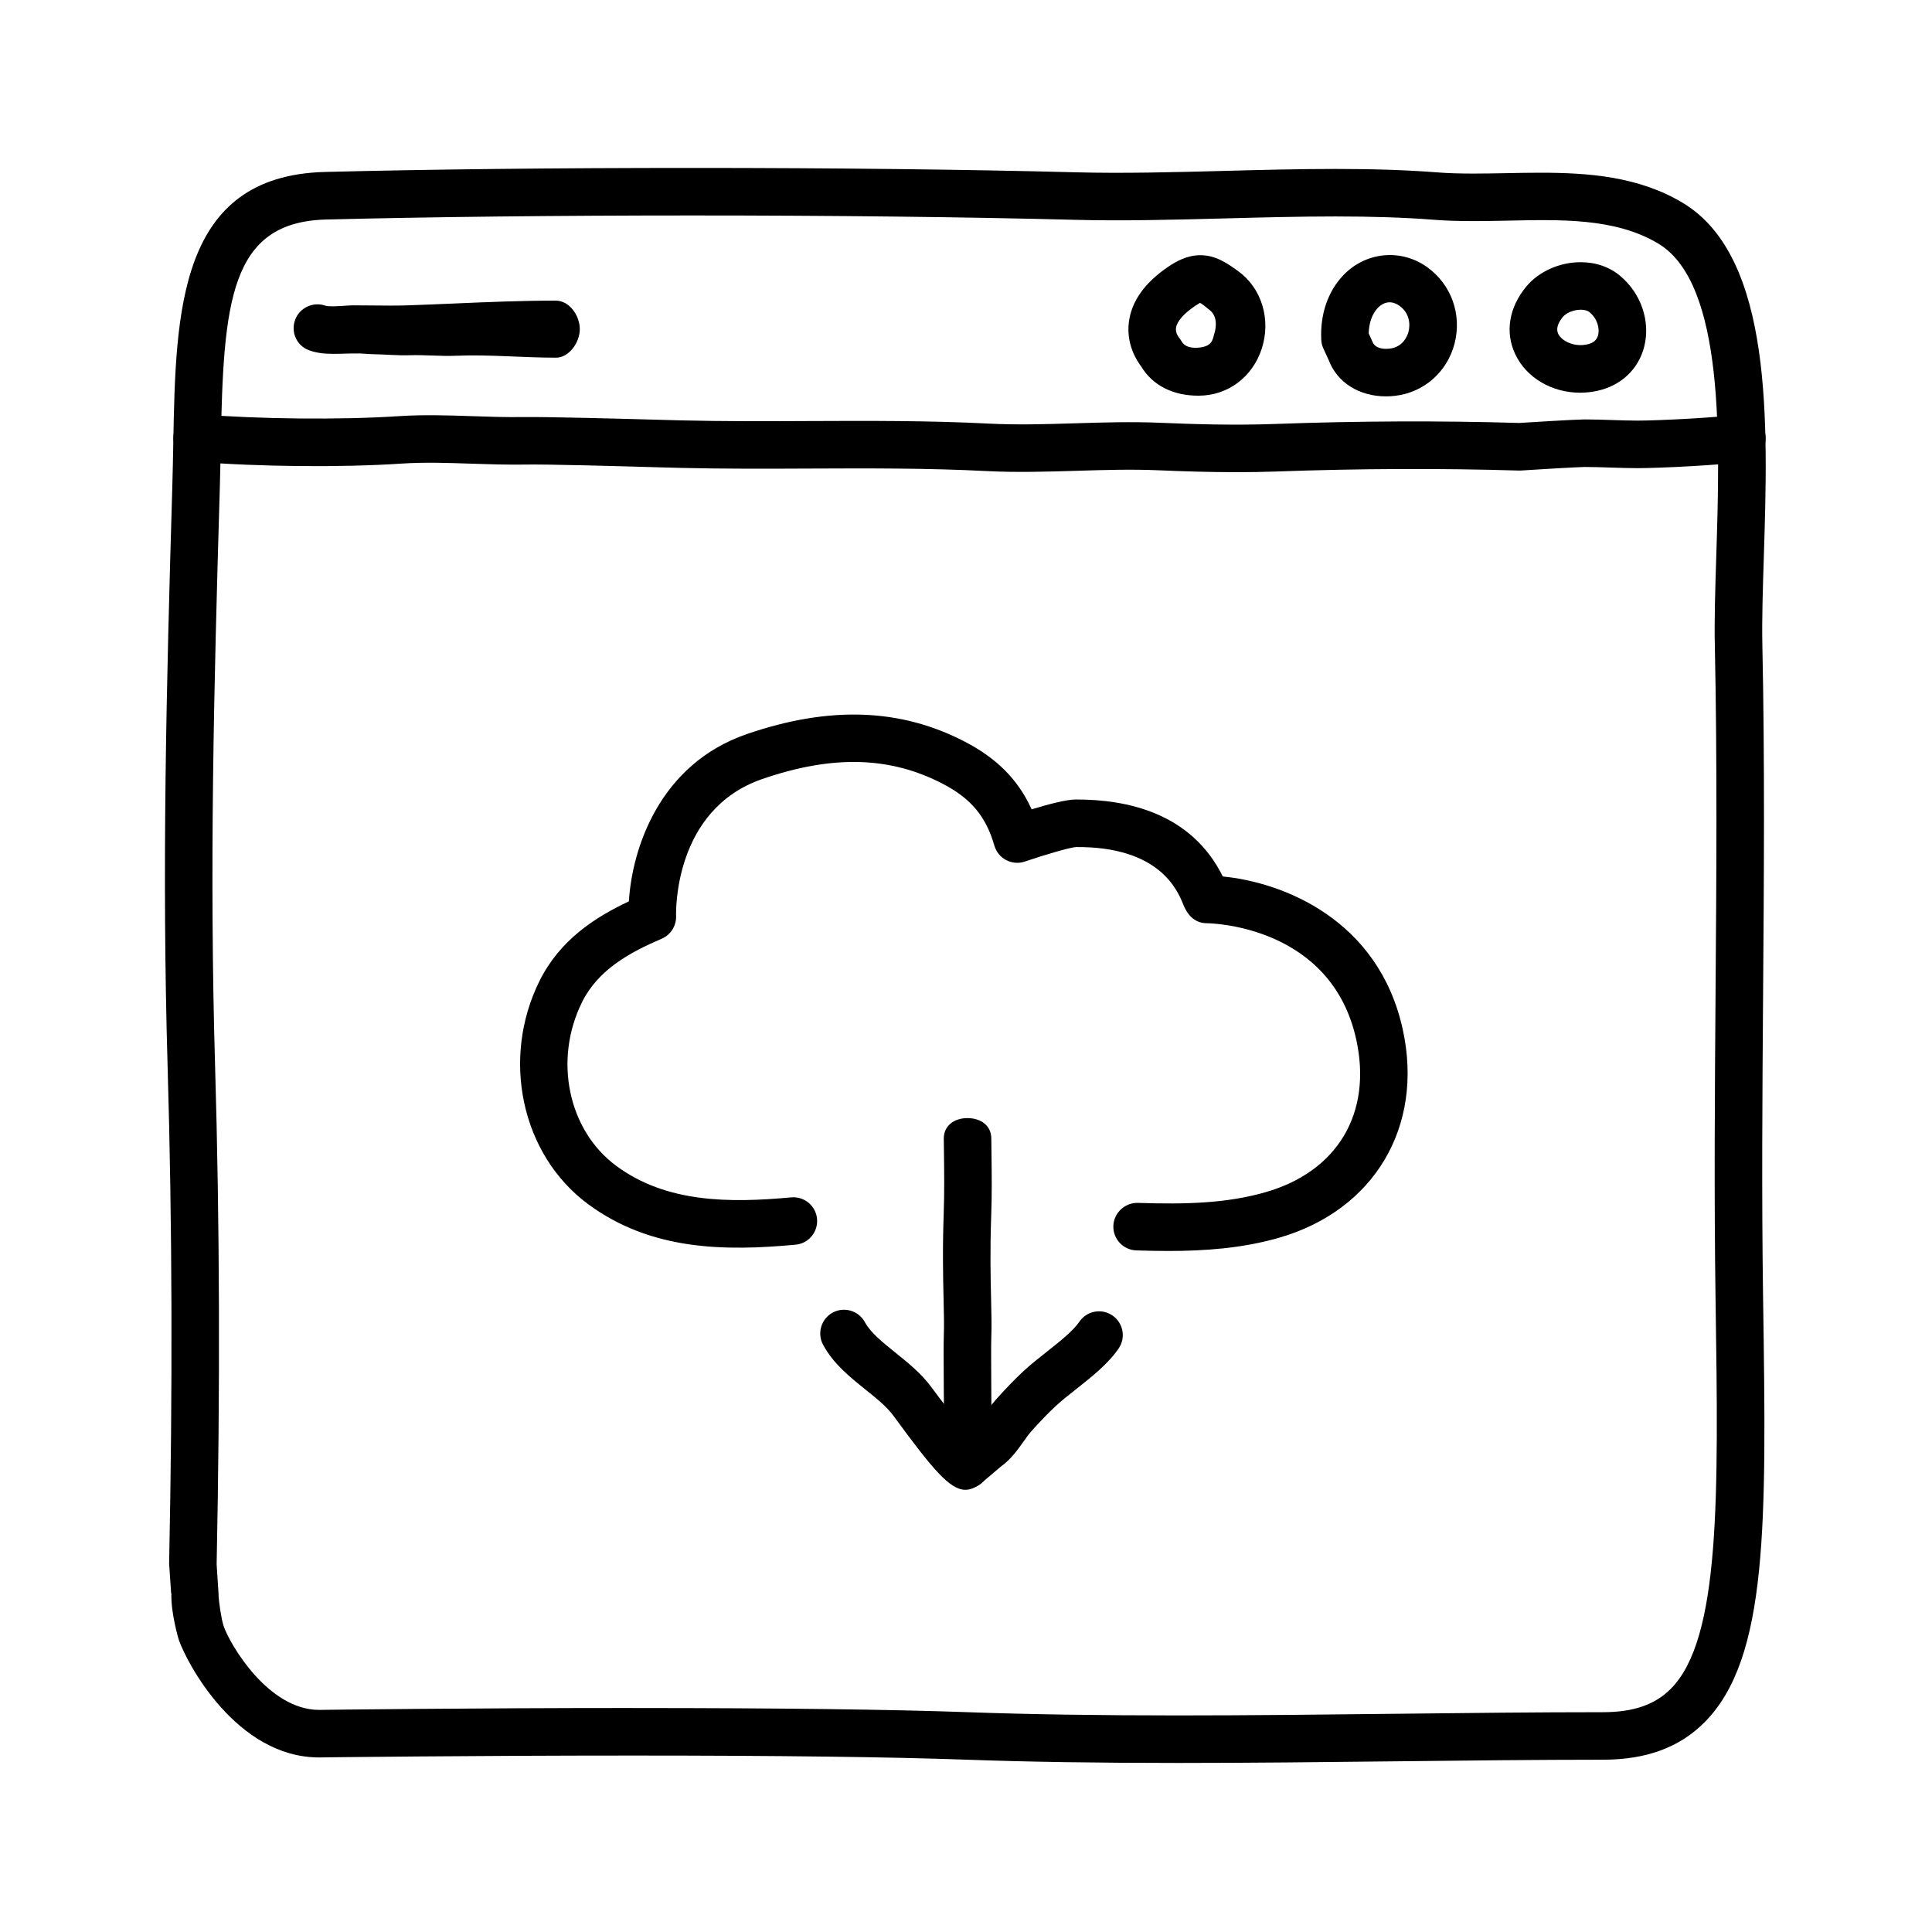 <?xml version="1.0" encoding="UTF-8"?>
<!-- The Best Svg Icon site in the world: iconSvg.co, Visit us! https://iconsvg.co -->
<svg fill="#000000" width="800px" height="800px" version="1.1" viewBox="144 144 512 512" xmlns="http://www.w3.org/2000/svg">
 <g>
  <path d="m456.19 611.2c-21.441 0-39.766-0.281-56.012-0.863-20.383-0.73-50.129-1.098-88.41-1.098-43.137 0-81.969 0.484-82.359 0.488l-0.84 0.012c-21.941 0-35.121-25.125-37.207-31.223-0.023-0.078-2.148-7.219-1.938-12.258h-0.07l-0.52-7.668c-0.012-0.176-0.016-0.098-0.012-0.273 0.953-46.863 0.82-89.84-0.402-131.64-1.527-52.141-0.336-100.34 1.238-153.51 0.117-3.945 0.191-7.828 0.262-11.68 0.645-34.879 1.316-70.93 40.211-71.918 27.762-0.707 61.445-1.066 97.41-1.066 37.195 0 73.273 0.414 101.59 1.16 12.504 0.332 26.043-0.023 39.191-0.371 9.715-0.258 19.758-0.52 29.539-0.52 10.289 0 19.121 0.297 27 0.91 2.781 0.215 5.844 0.316 9.629 0.316 2.848 0 5.727-0.055 8.625-0.109 3.008-0.055 6.027-0.117 9.035-0.117 12.762 0 26.184 0.973 37.875 8.035 23.91 14.434 22.52 58.488 21.402 93.887-0.266 8.504-0.523 16.535-0.383 23.211 0.656 30.988 0.418 62.148 0.195 92.281-0.195 26.41-0.402 53.715-0.004 80.77l0.012 0.715c0.863 58.992 1.379 94.594-15.434 111.66-6.648 6.734-15.492 10.012-27.039 10.012-17.539 0-35.859 0.211-54.473 0.418-19.242 0.215-38.797 0.438-58.113 0.438zm-144.42-14.555c38.426 0 68.32 0.371 88.855 1.109 16.098 0.574 34.273 0.852 55.566 0.852 19.266 0 38.773-0.223 57.973-0.438 18.656-0.211 37.023-0.418 54.613-0.418 8.113 0 13.852-1.988 18.062-6.262 13.113-13.312 12.566-50.777 11.809-102.64l-0.012-0.715c-0.398-27.191-0.191-54.574 0.004-81.043 0.227-30.043 0.457-61.113-0.191-91.926-0.152-7.008 0.105-15.199 0.383-23.871 0.957-30.422 2.273-72.078-15.324-82.711-11.477-6.934-26.293-6.375-40.16-6.106-2.977 0.059-5.945 0.117-8.871 0.117-4.117 0-7.488-0.109-10.605-0.359-7.551-0.59-16.062-0.871-26.023-0.871-9.613 0-19.574 0.262-29.207 0.52-13.316 0.348-27.078 0.715-39.855 0.371-28.207-0.742-64.164-1.152-101.25-1.152-35.352 0-69.832 0.383-97.094 1.074-25.598 0.648-27.234 21.961-27.938 59.582-0.07 3.898-0.145 7.859-0.262 11.855-1.578 52.969-2.754 101.04-1.246 152.82 1.23 41.938 1.367 85.16 0.414 132.13l0.508 7.918c0.012 0.207 0.016 0.406 0.012 0.609 0.102 1.465 0.676 5.894 1.344 7.859 1.676 4.898 11.836 22.199 25.293 22.191l0.543-0.004c0.539-0.016 39.449-0.5 82.664-0.5z"/>
  <path d="m471.48 269.13c-7.379 0-14.316-0.238-20.453-0.5-7.16-0.312-14.555-0.082-21.711 0.137-7.793 0.23-15.852 0.48-23.879 0.07-15.586-0.801-31.555-0.73-47.004-0.664-11.199 0.051-22.781 0.098-34.219-0.18l-5.438-0.145c-10.34-0.293-29.613-0.863-36.184-0.73-4.539 0.055-9.094-0.086-13.66-0.238-6.445-0.223-12.539-0.418-18.566-0.02-15.863 1.059-37.824 0.848-54.633-0.516-3.465-0.281-6.051-3.32-5.769-6.785s3.356-6.027 6.785-5.769c15.996 1.301 37.707 1.5 52.777 0.504 6.648-0.441 13.348-0.223 19.824 0 4.359 0.145 8.707 0.293 13.047 0.23 6.871-0.086 26.289 0.441 36.723 0.734l5.387 0.145c11.254 0.273 22.746 0.23 33.855 0.176 15.617-0.066 31.762-0.137 47.699 0.68 7.527 0.387 15.316 0.152 22.852-0.082 7.375-0.227 15.004-0.465 22.633-0.133 8.852 0.371 19.383 0.707 30.426 0.309 21.824-0.801 43.574-0.887 64.633-0.266 2.449-0.16 14.531-0.906 17.324-0.938 2.418 0 4.82 0.082 7.227 0.16 2.273 0.074 4.543 0.156 6.84 0.156 5.805 0 21.945-0.852 26.609-1.613 3.441-0.551 6.664 1.777 7.231 5.203 0.559 3.43-1.773 6.672-5.203 7.231-5.863 0.953-22.797 1.777-28.633 1.777-2.438 0-4.852-0.082-7.266-0.16-2.262-0.074-4.523-0.152-6.801-0.152-2.231 0.051-11.176 0.555-16.793 0.934-0.207 0.012-0.414 0.016-0.609 0.012-20.879-0.625-42.441-0.535-64.109 0.25-3.715 0.129-7.383 0.184-10.941 0.184z"/>
  <path d="m232.14 237.77c-2.074 0-4.262-0.203-6.293-0.961-3.234-1.219-4.828-4.793-3.641-8.035 1.184-3.246 4.816-4.914 8.074-3.754 0.785 0.281 3.336 0.121 4.707 0.035 1.164-0.074 2.277-0.172 3.293-0.133 1.559 0 3.113 0.016 4.676 0.031 3.031 0.035 6.07 0.07 9.09-0.035 4.125-0.137 8.227-0.312 12.328-0.488 8.766-0.379 17.836-0.762 26.93-0.762 3.688 0.023 6.352 4.062 6.352 7.559 0 3.477-2.82 7.559-6.297 7.559h-0.055c-8.828 0-17.754-0.875-26.395-0.508-4.137 0.176-8.277-0.277-12.438-0.137-3.203 0.105-6.43-0.238-9.648-0.277-1.551-0.016-3.074-0.273-4.644-0.191-0.734 0-1.562-0.02-2.414 0.031-1.125 0.066-2.356 0.066-3.625 0.066z"/>
  <path d="m461.66 248.86h-0.109c-6.805 0-12.141-2.805-15.109-7.719-1.258-1.637-3.984-5.941-3.289-11.699 0.676-5.602 4.254-10.617 10.637-14.883 1.879-1.254 4.781-2.926 8.305-2.926 3.926 0 6.887 1.926 10.082 4.258 6.219 4.535 8.707 12.816 6.188 20.551-2.457 7.519-9.012 12.418-16.703 12.418zm0.332-24.602c-0.059 0.086-0.488 0.289-1.215 0.77-2.992 2-4.856 4.121-5.113 5.812-0.211 1.375 0.691 2.508 0.73 2.555 0.23 0.293 0.586 0.766 0.762 1.094 0.801 1.457 2.539 1.688 3.863 1.691l-0.559 6.297v-6.297c5.039 0 4.871-2.309 5.324-3.684 0.684-2.106 0.746-4.914-1.336-6.43-0.527-0.387-1.762-1.504-2.457-1.809z"/>
  <path d="m511.3 249.04c-7.129 0-12.949-3.684-15.18-9.609l-1.414-3.078c-0.328-0.727-0.52-1.5-0.555-2.297-0.332-6.731 1.742-12.809 5.84-17.113 5.894-6.195 15.266-7.148 22.242-2.133 6.402 4.606 9.238 12.559 7.234 20.273-1.965 7.527-8.16 12.953-15.789 13.82-0.793 0.09-1.586 0.137-2.379 0.137zm-4.586-16.703 1.031 2.273c0.664 1.734 2.883 1.84 3.551 1.84 0.312 0 0.629-0.02 0.945-0.055 3.688-0.418 4.781-3.535 5.027-4.484 0.543-2.098 0.207-5.004-2.394-6.867-2-1.438-4.09-1.176-5.769 0.59-1.473 1.543-2.316 3.949-2.391 6.703z"/>
  <path d="m562.74 248.07c-7.523 0-14.27-4.004-17.184-10.195-2.742-5.82-1.676-12.352 2.91-17.922 3.293-3.988 8.82-6.469 14.434-6.469 4.012 0 7.629 1.254 10.449 3.617 5.559 4.66 8.07 12.004 6.398 18.711-1.5 6.031-6.191 10.438-12.543 11.785-1.477 0.312-2.973 0.473-4.465 0.473zm0.164-21.992c-2.055 0-3.965 0.973-4.719 1.891-1.422 1.723-1.84 3.25-1.234 4.527 0.816 1.723 4 3.559 7.637 2.777 1.668-0.352 2.602-1.152 2.938-2.516 0.406-1.637-0.125-4.219-2.266-6.012-0.695-0.574-1.777-0.668-2.356-0.668z"/>
  <path d="m453.66 475.52c-2.871 0-5.719-0.059-8.52-0.152-3.477-0.109-6.203-3.023-6.09-6.5 0.109-3.477 3.125-6.195 6.5-6.09 12.906 0.418 23.609 0.102 33.836-2.836 19.074-5.473 28.289-20.953 24.047-40.395-6.574-30.145-38.23-30.867-39.57-30.883-2.828 0-4.953-1.652-6.266-4.906-1.535-3.809-6.297-15.445-28.445-15.281-1.637 0.102-8.348 2.066-13.551 3.84-1.633 0.559-3.41 0.418-4.941-0.379-1.527-0.797-2.66-2.18-3.141-3.84-2.238-7.738-6.188-12.48-13.633-16.359-13.992-7.297-29.195-7.715-47.852-1.301-23.492 8.074-22.898 35.164-22.863 36.32 0.086 2.59-1.43 4.988-3.809 6.012-8.422 3.613-16.809 8.148-21.098 16.773-7.613 15.305-3.727 33.977 9.043 43.422 13.332 9.871 30.156 9.844 46.367 8.352 3.457-0.316 6.535 2.227 6.848 5.691 0.316 3.465-2.227 6.531-5.691 6.848-18.688 1.727-38.285 1.613-55.012-10.77-17.609-13.027-23.121-38.465-12.828-59.156 5.367-10.797 14.629-16.812 23.664-21.059 0.852-13.871 7.992-36.336 31.293-44.344 21.84-7.5 40.734-6.836 57.766 2.039 8.496 4.422 14.125 10.086 17.68 17.922 4.359-1.336 9.141-2.602 11.695-2.613 13.504-0.035 30.59 3.492 38.965 20.402 15.715 1.512 41.301 11.234 47.699 40.578 5.617 25.754-7.594 47.934-32.879 55.188-9.648 2.766-19.582 3.477-29.215 3.477z"/>
  <path d="m400 538.55c-1.5 0-3.012-0.535-4.219-1.621-1.859-1.676-2.484-4.211-1.82-6.465 0.258-2.695 0.188-13.492 0.145-20.059-0.035-5.477-0.066-10.387 0.016-12.52 0.102-2.676 0.023-5.715-0.059-9.406-0.137-5.894-0.312-13.234 0.039-23.199 0.188-5.316 0.121-10.57 0.059-15.648l-0.051-3.844c-0.023-3.477 2.769-5.477 6.246-5.477h0.051c3.457 0 6.273 1.918 6.297 5.375l0.051 4.223c0.066 5.231 0.133 10.414-0.07 16.027-0.336 9.598-0.172 16.625-0.035 22.359 0.098 3.988 0.168 7.231 0.055 10.117-0.074 2.039-0.039 6.707-0.012 11.945 0.152 23.73 0.023 23.852-2.023 26.133-1.234 1.371-2.953 2.059-4.668 2.059z"/>
  <path d="m399.83 538.81c-4.16 0-8.715-5.512-19.055-19.609-1.785-2.43-4.527-4.641-7.441-6.977-4.172-3.352-8.484-6.816-11.199-11.824-1.656-3.059-0.523-6.883 2.527-8.539 3.047-1.668 6.883-0.523 8.539 2.527 1.508 2.781 4.672 5.32 8.016 8.012 3.414 2.742 6.949 5.582 9.707 9.344 2.562 3.492 6.535 8.637 9.34 12.012l1.117-0.945c0.156-0.133 0.324-0.262 0.5-0.379 0.945-0.648 2.047-2.207 3.113-3.707 0.938-1.32 1.879-2.625 2.891-3.769 2.613-2.926 4.961-5.359 7.184-7.438 1.926-1.793 4.141-3.551 6.289-5.246 3.441-2.719 6.996-5.527 8.699-8.016 1.961-2.871 5.879-3.606 8.75-1.641 2.871 1.965 3.606 5.879 1.641 8.75-2.785 4.074-7.109 7.492-11.289 10.793-1.953 1.543-3.883 3.055-5.496 4.566-1.941 1.812-4.027 3.977-6.379 6.609-0.715 0.801-1.359 1.738-2.019 2.664-1.566 2.211-3.332 4.707-5.961 6.606l-5.25 4.445c-0.172 0.145-0.352 0.281-0.543 0.414-1.273 0.871-2.461 1.348-3.68 1.348z"/>
 </g>
</svg>